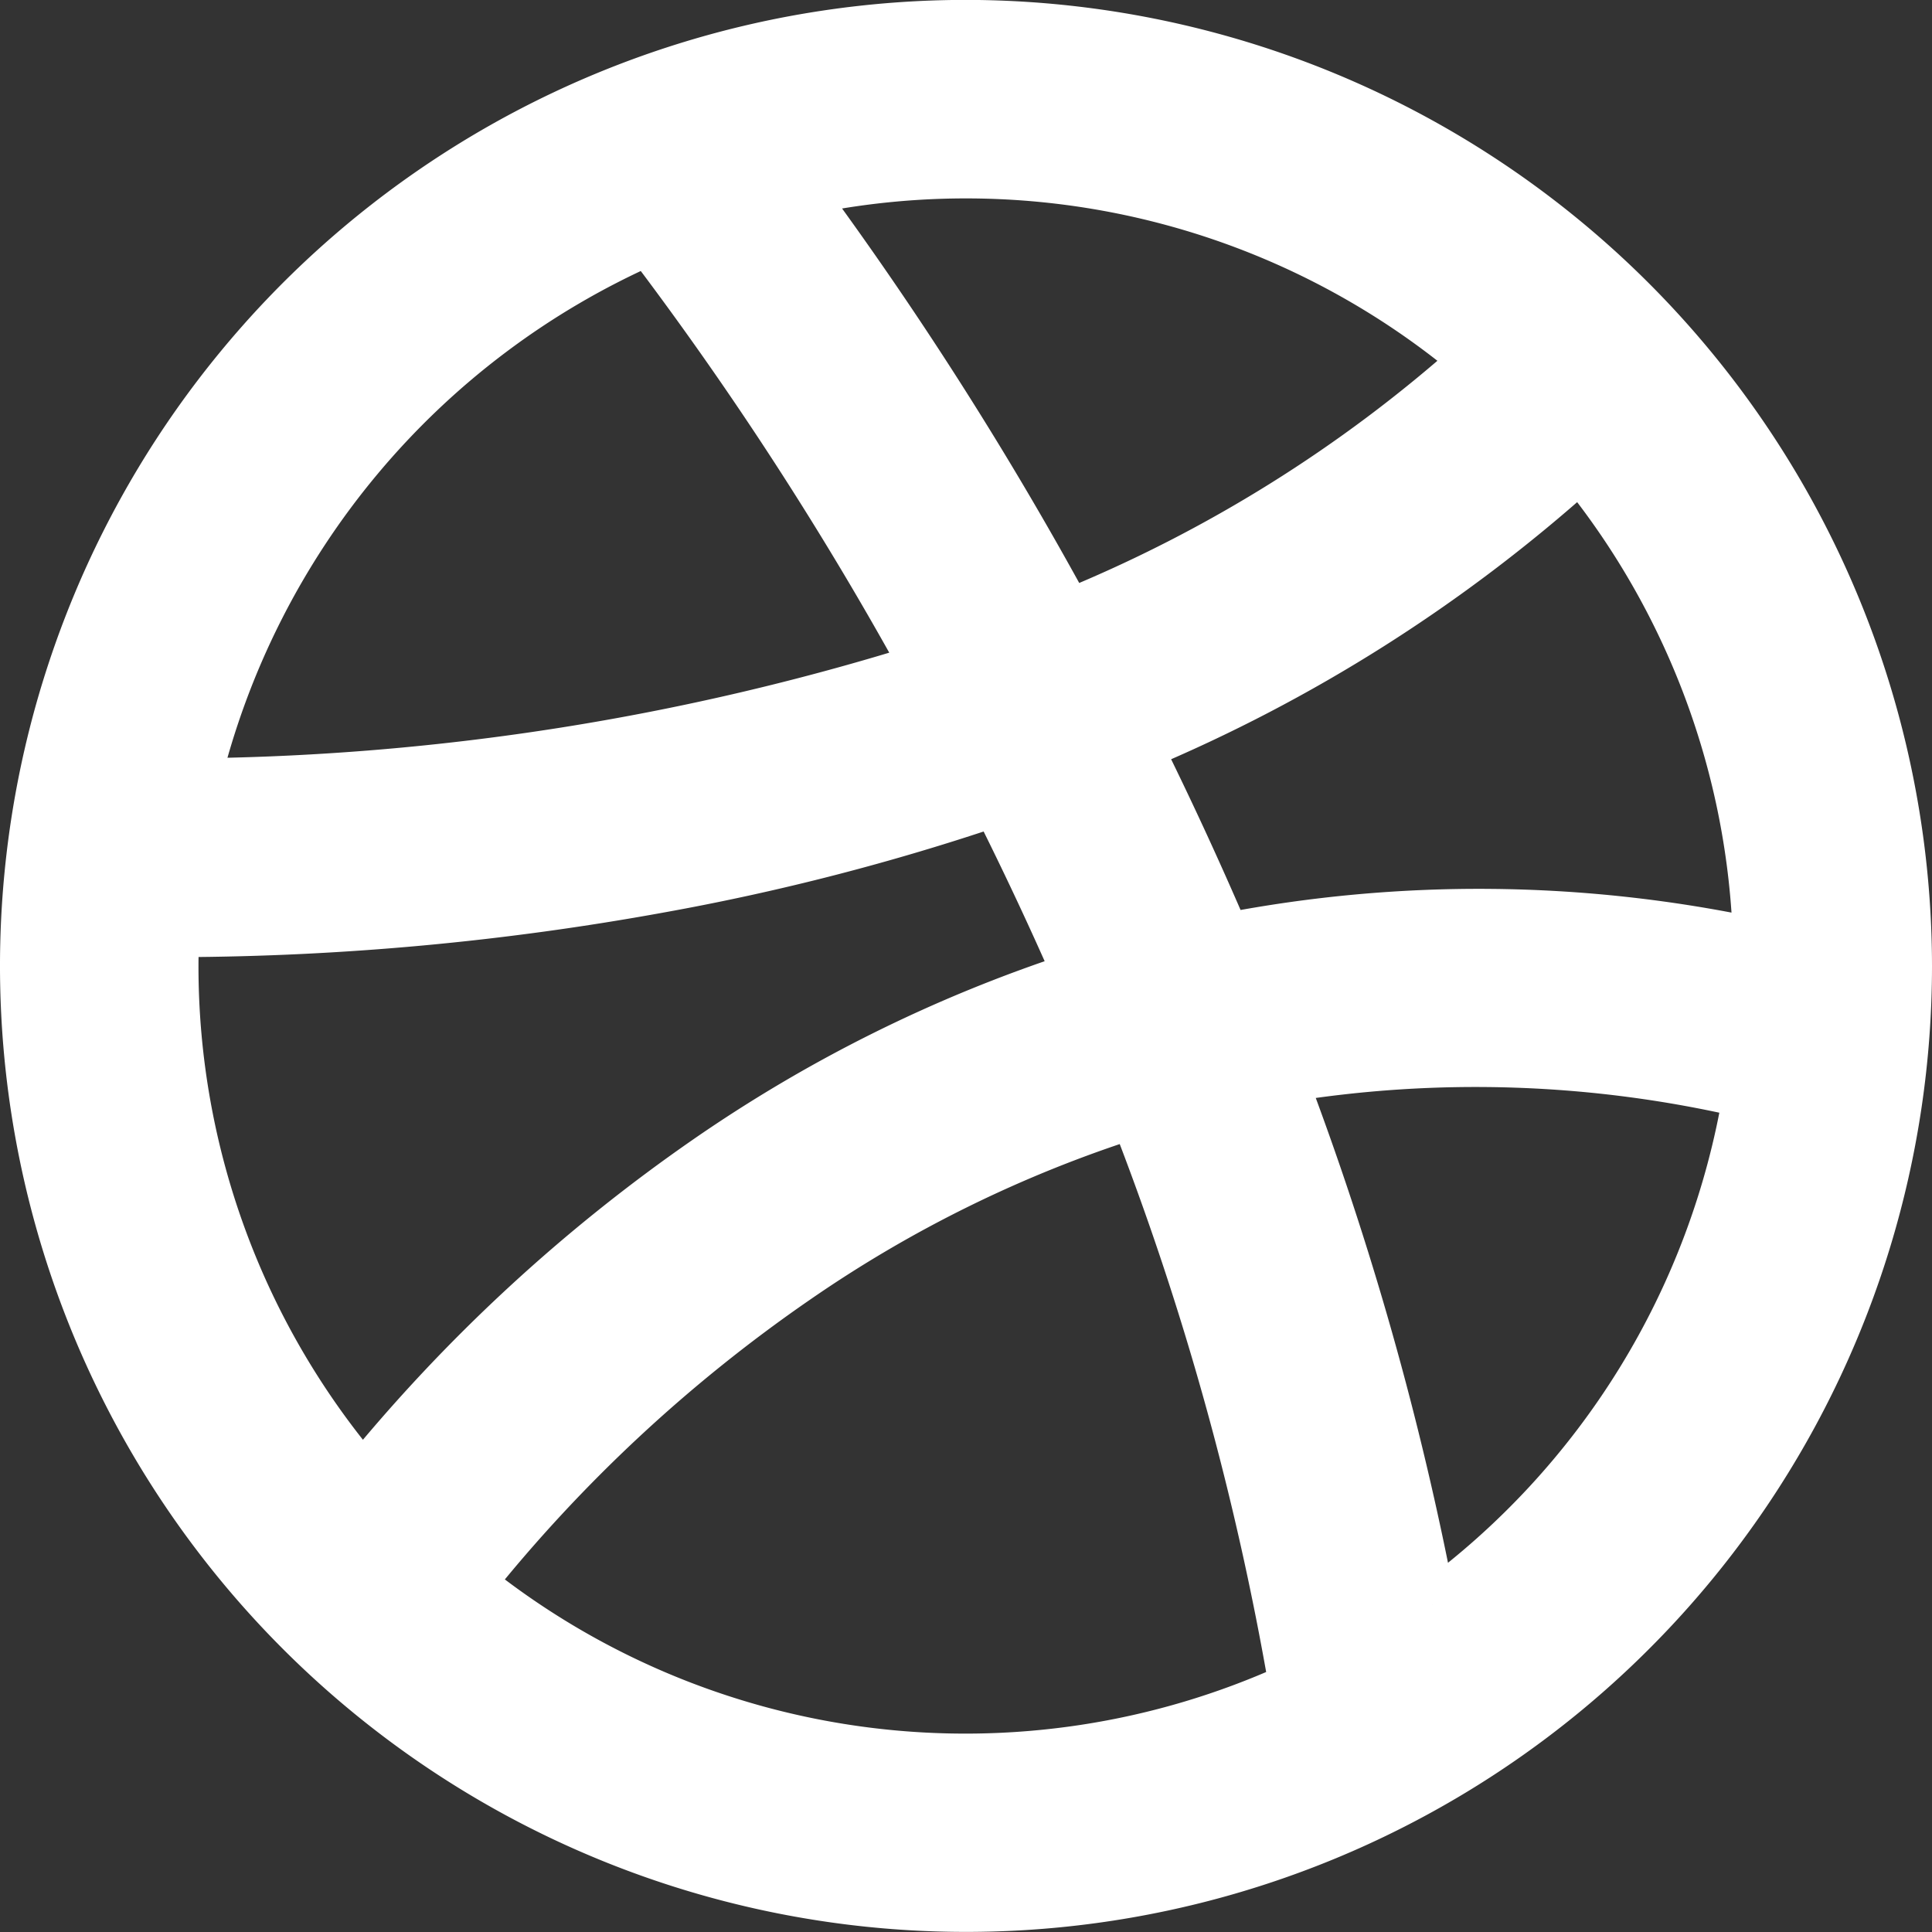<svg xmlns="http://www.w3.org/2000/svg" width="20.5" height="20.5" viewBox="0 0 20.5 20.5">
  <rect x="0" y="0" width="20.5" height="20.5" fill="#333333" stroke="none"/>
  <path id="dribbble-logo" d="M10,0A10,10,0,1,0,20,10,10.011,10.011,0,0,0,10,0Zm6.517,4.716a8.352,8.352,0,0,1,1.871,5.027,14.116,14.116,0,0,0-5.625-.054c-.3-.7-.613-1.375-.927-2.008A16.56,16.56,0,0,0,16.517,4.717ZM15.39,3.572a14.91,14.91,0,0,1-4.3,2.682A38.533,38.533,0,0,0,8.25,1.791a8.374,8.374,0,0,1,7.14,1.781ZM6.628,2.316A36.754,36.754,0,0,1,9.554,6.825,26.838,26.838,0,0,1,1.838,8.047,8.426,8.426,0,0,1,6.628,2.316ZM1.614,9.657h.047a29.037,29.037,0,0,0,5.09-.47,24.735,24.735,0,0,0,3.563-.919c.291.58.58,1.191.86,1.832a15.13,15.13,0,0,0-3.928,1.948A17.69,17.69,0,0,0,3.6,15.421,8.354,8.354,0,0,1,1.606,10C1.606,9.886,1.61,9.771,1.614,9.657Zm3.14,6.891A16.145,16.145,0,0,1,8.2,13.338a13.463,13.463,0,0,1,3.579-1.759,31.237,31.237,0,0,1,1.686,6.063,8.367,8.367,0,0,1-8.716-1.094Zm10.193.229A33.281,33.281,0,0,0,13.369,11.2a12.651,12.651,0,0,1,4.913.166A8.4,8.4,0,0,1,14.947,16.777Z" transform="translate(0.25 0.249)" fill="#fff" stroke="#fff" stroke-width="0.5"/>
</svg>
